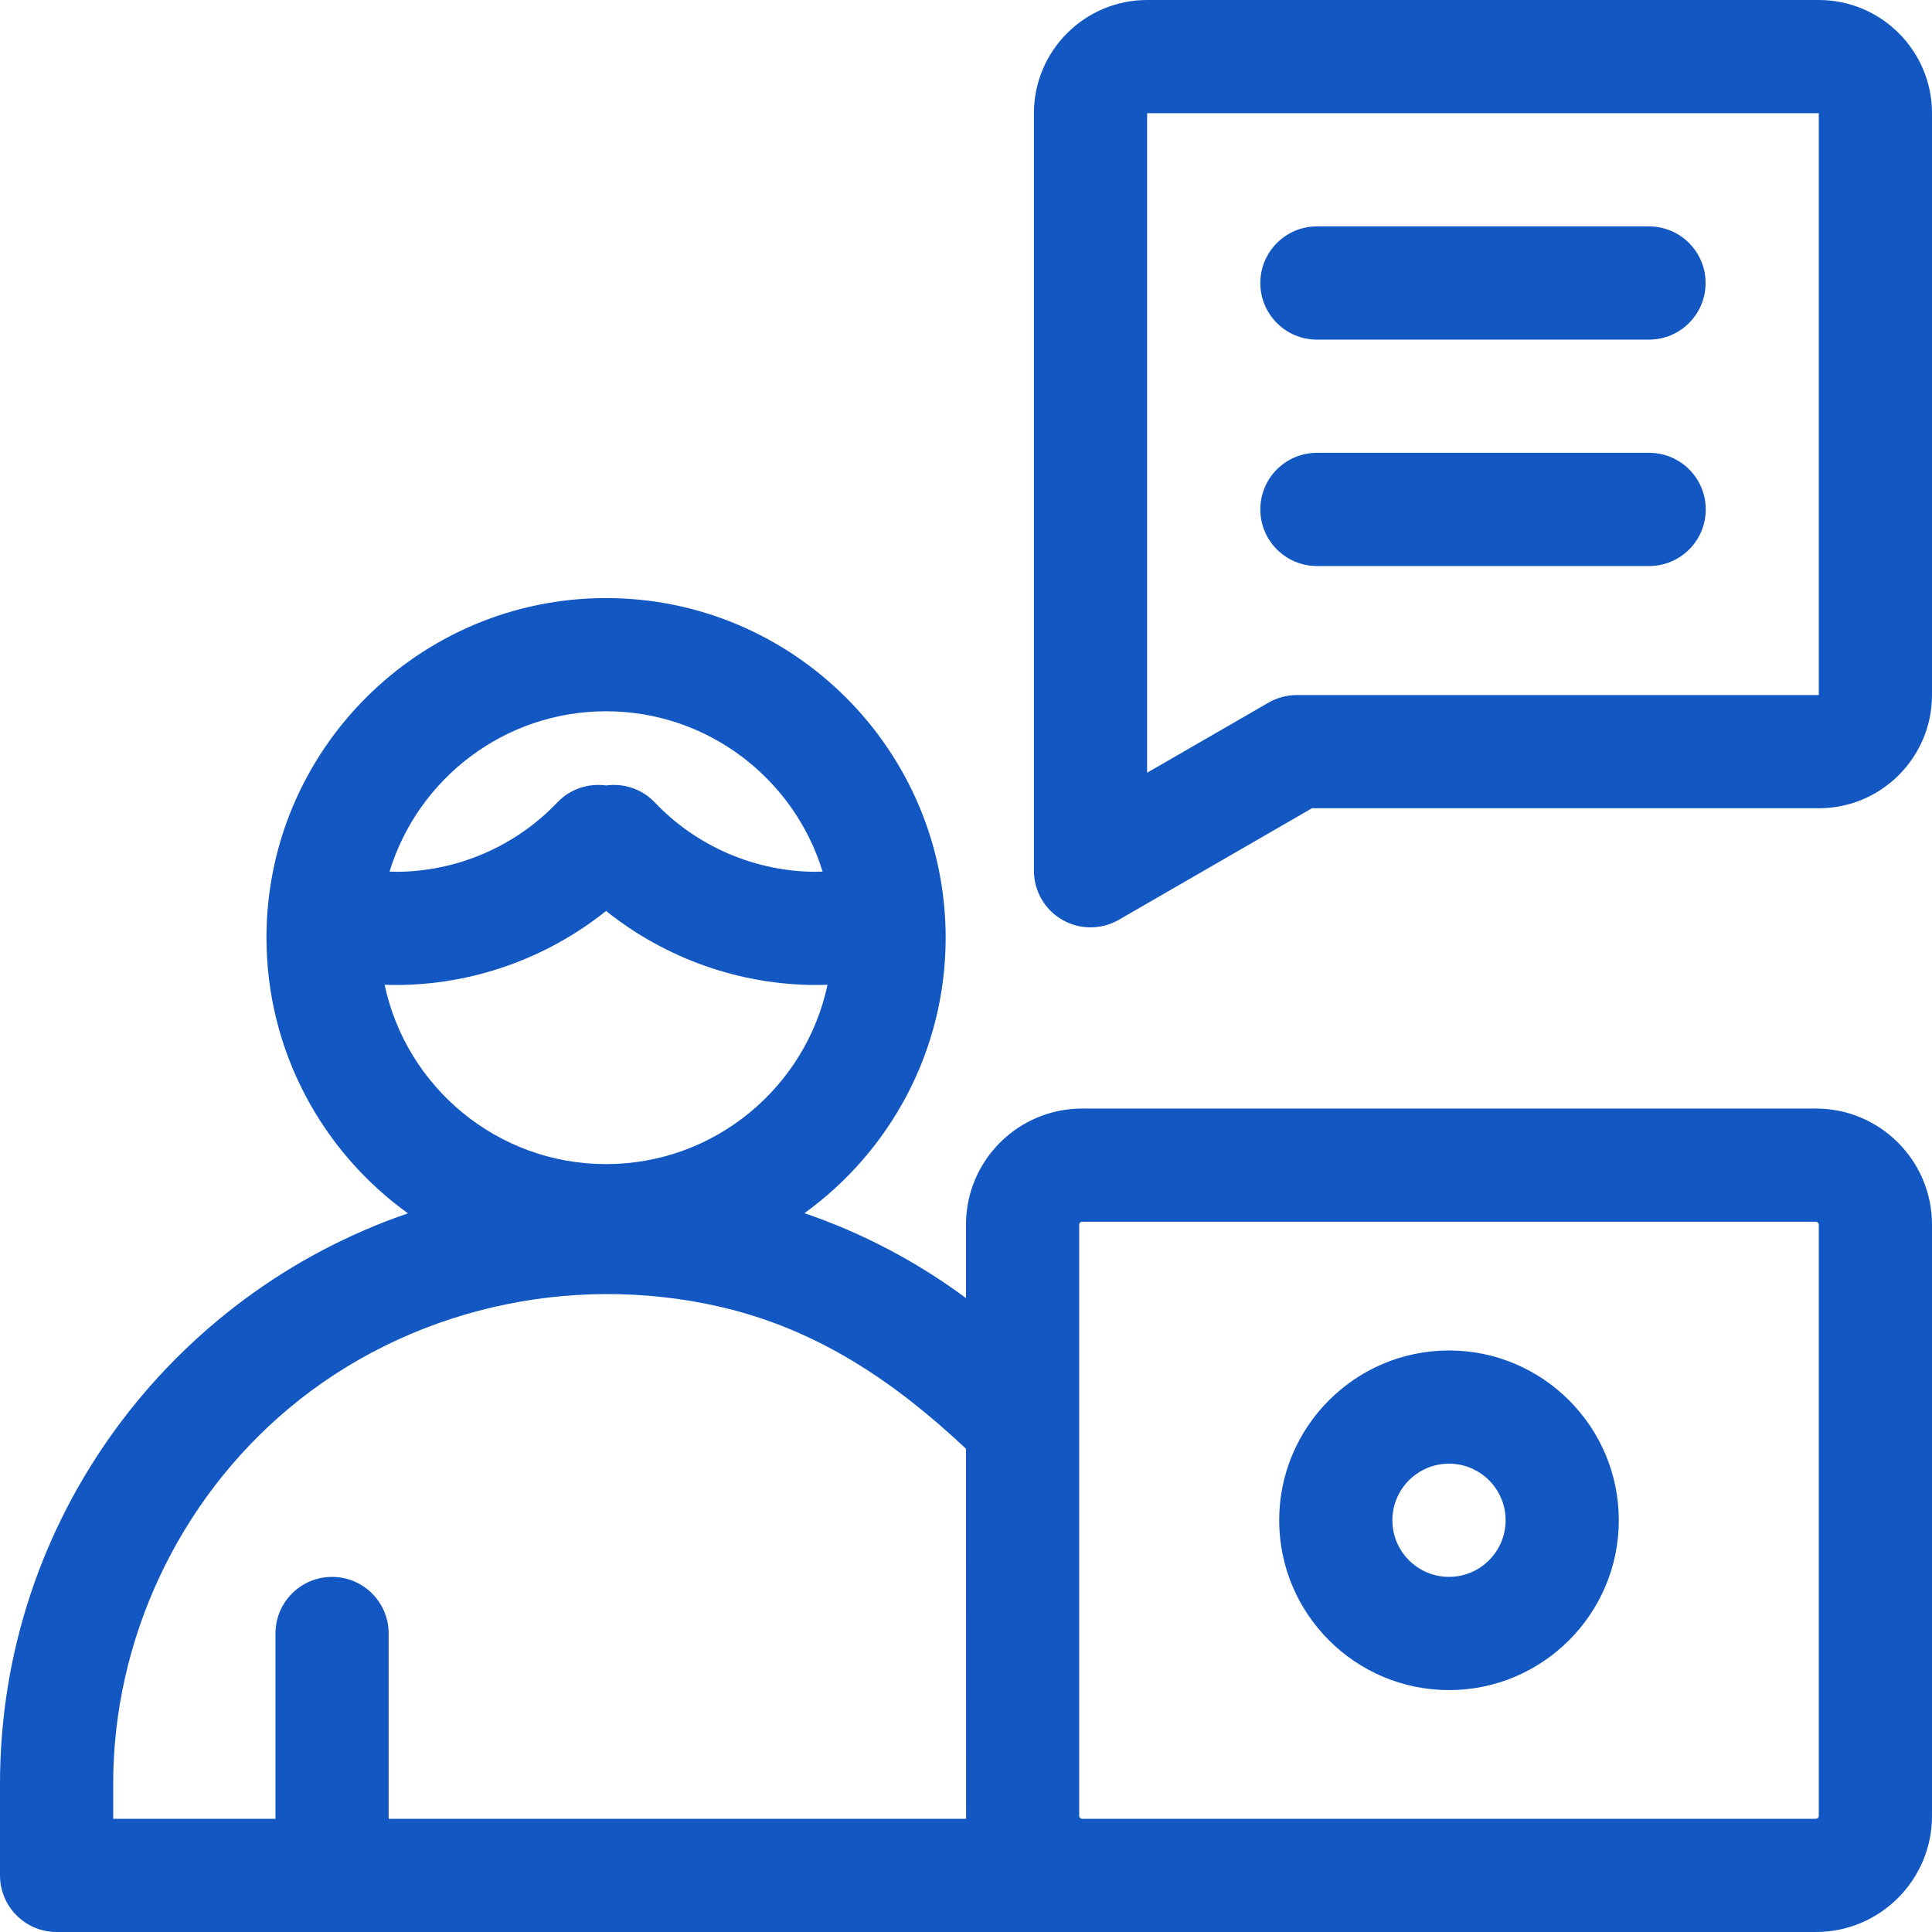 <svg width="76" height="76" viewBox="0 0 76 76" fill="none" xmlns="http://www.w3.org/2000/svg">
<g clip-path="url(#clip0_32_64)">
<path d="M71.436 43.608H42.564C40.047 43.608 38 45.655 38 48.171V51.063C36.051 49.62 33.912 48.498 31.644 47.723C35.007 45.295 37.2 41.342 37.2 36.887C37.2 29.52 31.207 23.527 23.841 23.527C16.474 23.527 10.482 29.52 10.482 36.887C10.482 41.346 12.679 45.303 16.047 47.73C6.723 50.922 0 59.772 0 70.165V73.773C0 75.003 0.997 76 2.227 76H71.436C73.953 76 76 73.953 76 71.436V48.171C76 45.655 73.953 43.608 71.436 43.608ZM23.841 35.835C26.171 37.701 29.101 38.747 32.11 38.747C32.258 38.747 32.405 38.744 32.552 38.739C31.698 42.764 28.117 45.793 23.841 45.793C19.565 45.793 15.984 42.764 15.13 38.739C15.277 38.743 15.424 38.747 15.571 38.747C18.581 38.747 21.511 37.701 23.841 35.835ZM23.841 27.98C27.848 27.98 31.244 30.64 32.359 34.287C32.276 34.289 32.193 34.294 32.11 34.294C29.721 34.294 27.407 33.3 25.761 31.568C25.248 31.027 24.527 30.803 23.841 30.898C23.154 30.804 22.434 31.027 21.921 31.568C20.275 33.3 17.961 34.294 15.571 34.294C15.489 34.294 15.406 34.289 15.323 34.287C16.438 30.64 19.834 27.98 23.841 27.98ZM4.453 70.165C4.453 64.505 7.016 59.047 11.35 55.412C16.017 51.498 22.394 50.042 28.322 51.405C32.151 52.286 35.183 54.346 38 56.99C38 56.99 38.002 71.51 38.003 71.547H15.289V64.257C15.289 63.028 14.292 62.031 13.062 62.031C11.833 62.031 10.836 63.028 10.836 64.257V71.547H4.453C4.453 71.547 4.453 70.174 4.453 70.165ZM71.547 71.436C71.547 71.492 71.492 71.547 71.436 71.547H42.564C42.508 71.547 42.453 71.492 42.453 71.436V48.171C42.453 48.116 42.508 48.061 42.564 48.061H71.436C71.492 48.061 71.547 48.116 71.547 48.171V71.436Z" fill="#1358C2"/>
<path d="M57 53.124C53.317 53.124 50.32 56.121 50.32 59.804C50.32 63.487 53.317 66.484 57 66.484C60.683 66.484 63.68 63.487 63.68 59.804C63.68 56.121 60.683 53.124 57 53.124ZM57 62.03C55.772 62.03 54.773 61.032 54.773 59.804C54.773 58.576 55.772 57.577 57 57.577C58.228 57.577 59.227 58.576 59.227 59.804C59.227 61.032 58.228 62.03 57 62.03Z" fill="#1358C2"/>
<path d="M41.785 36.182C42.13 36.381 42.514 36.48 42.898 36.48C43.283 36.48 43.667 36.381 44.012 36.182L51.609 31.795H71.547C74.002 31.795 76 29.798 76 27.342V4.453C76 1.998 74.002 0 71.547 0H45.125C42.67 0 40.672 1.997 40.672 4.453V34.254C40.672 35.049 41.096 35.784 41.785 36.182ZM45.125 4.453H71.547V27.342H51.013C50.622 27.342 50.238 27.445 49.9 27.64L45.125 30.397V4.453Z" fill="#1358C2"/>
<path d="M51.805 13.36H64.867C66.097 13.36 67.094 12.363 67.094 11.133C67.094 9.903 66.097 8.906 64.867 8.906H51.805C50.575 8.906 49.578 9.903 49.578 11.133C49.578 12.363 50.575 13.36 51.805 13.36Z" fill="#1358C2"/>
<path d="M51.805 22.266H64.874C66.103 22.266 67.1 21.269 67.1 20.039C67.1 18.809 66.103 17.813 64.874 17.813H51.805C50.575 17.813 49.578 18.809 49.578 20.039C49.578 21.269 50.575 22.266 51.805 22.266Z" fill="#1358C2"/>
</g>
<defs>
<clipPath id="clip0_32_64">
<rect width="76" height="76" fill="white"/>
</clipPath>
</defs>
</svg>
